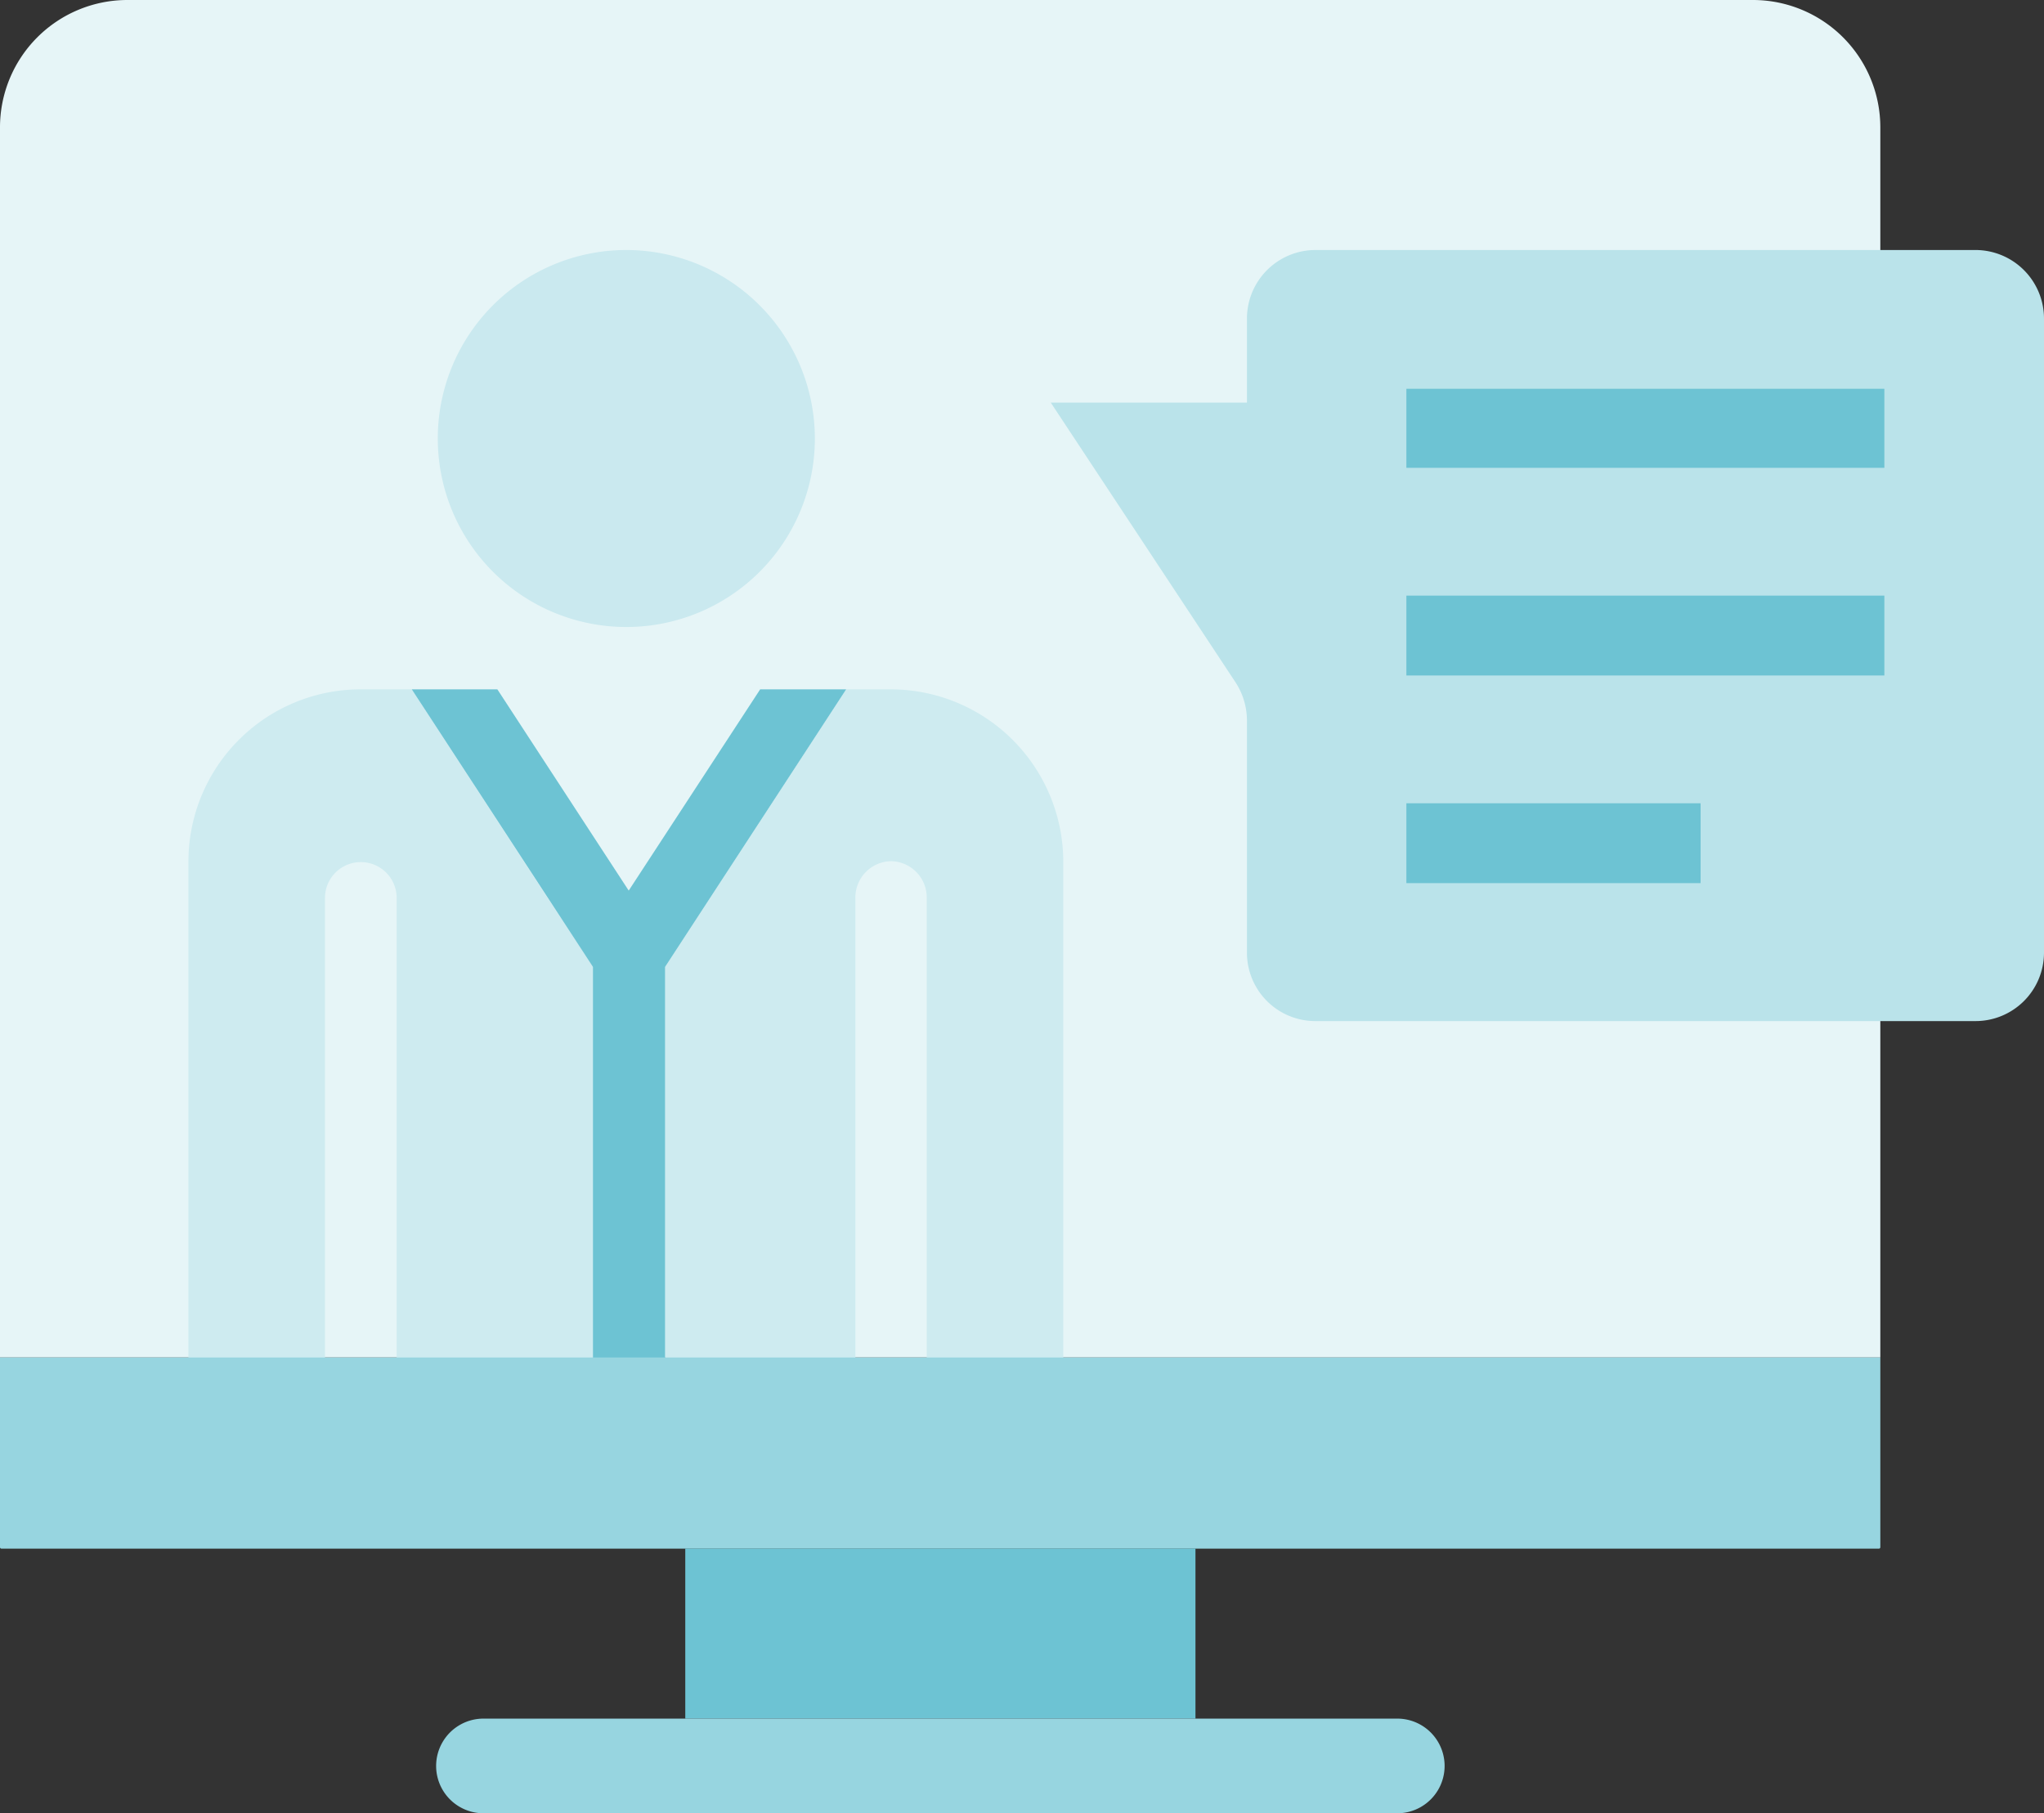 <svg xmlns="http://www.w3.org/2000/svg" viewBox="0 0 197.31 175.08"><rect x="0" y="0" width="197.31" height="175.08" fill="#333333" stroke="none"/><g id="Ebene_2" data-name="Ebene 2"><g id="Ebene_1-2" data-name="Ebene 1"><path d="M181.51,118.2v12.87H0V12.34A12.3,12.3,0,0,1,12.29,0H169.22a12.3,12.3,0,0,1,12.29,12.34V118.2Z" style="fill:#e6f5f7"></path><path d="M60.43,24.14A18.2,18.2,0,1,0,78.66,42.33,18.22,18.22,0,0,0,60.43,24.14Z" style="fill:#cae9ef"></path><path d="M86,66.56H81.68L68.55,86.7,64.2,93.36v47H82.57V86.7h0A3.51,3.51,0,0,1,86,83.15h0a3.51,3.51,0,0,1,3.46,3.55v53.69h13.18V83.15A16.67,16.67,0,0,0,86,66.56Z" style="fill:#ceebf0"></path><path d="M39.75,66.56H34.83A16.63,16.63,0,0,0,18.19,83.15v57.24H31.37V86.7a3.46,3.46,0,1,1,6.92,0h0v53.69h19v-47l-4.4-6.66Z" style="fill:#ceebf0"></path><polygon points="73.38 66.56 60.69 85.99 48.01 66.56 39.75 66.56 57.24 93.36 57.24 140.39 64.2 140.39 64.2 93.36 81.68 66.56 73.38 66.56" style="fill:#6dc3d3"></polygon><path d="M0,131.07H181.51a0,0,0,0,1,0,0v18.32a.14.14,0,0,1-.14.14H.14a.14.14,0,0,1-.14-.14V131.07A0,0,0,0,1,0,131.07Z" style="fill:#97d5e0"></path><rect x="66.15" y="149.52" width="49.25" height="16.42" style="fill:#6dc3d3"></rect><path d="M134.88,175.08H46.67a4.57,4.57,0,1,1,0-9.14h88.21a4.57,4.57,0,1,1,0,9.14Z" style="fill:#97d5e0"></path><path d="M120.37,30.79v8.08H101.43l17.83,27a6.77,6.77,0,0,1,1.11,3.65V92A6.6,6.6,0,0,0,127,98.59h63.63A6.61,6.61,0,0,0,197.31,92V30.79a6.62,6.62,0,0,0-6.66-6.65H127A6.62,6.62,0,0,0,120.37,30.79Z" style="fill:#bae3ea"></path><rect x="135.76" y="37.54" width="46.14" height="7.63" style="fill:#6dc3d3"></rect><rect x="135.76" y="57.51" width="46.14" height="7.71" style="fill:#6dc3d3"></rect><rect x="135.76" y="77.56" width="28.4" height="7.71" style="fill:#6dc3d3"></rect></g></g></svg>